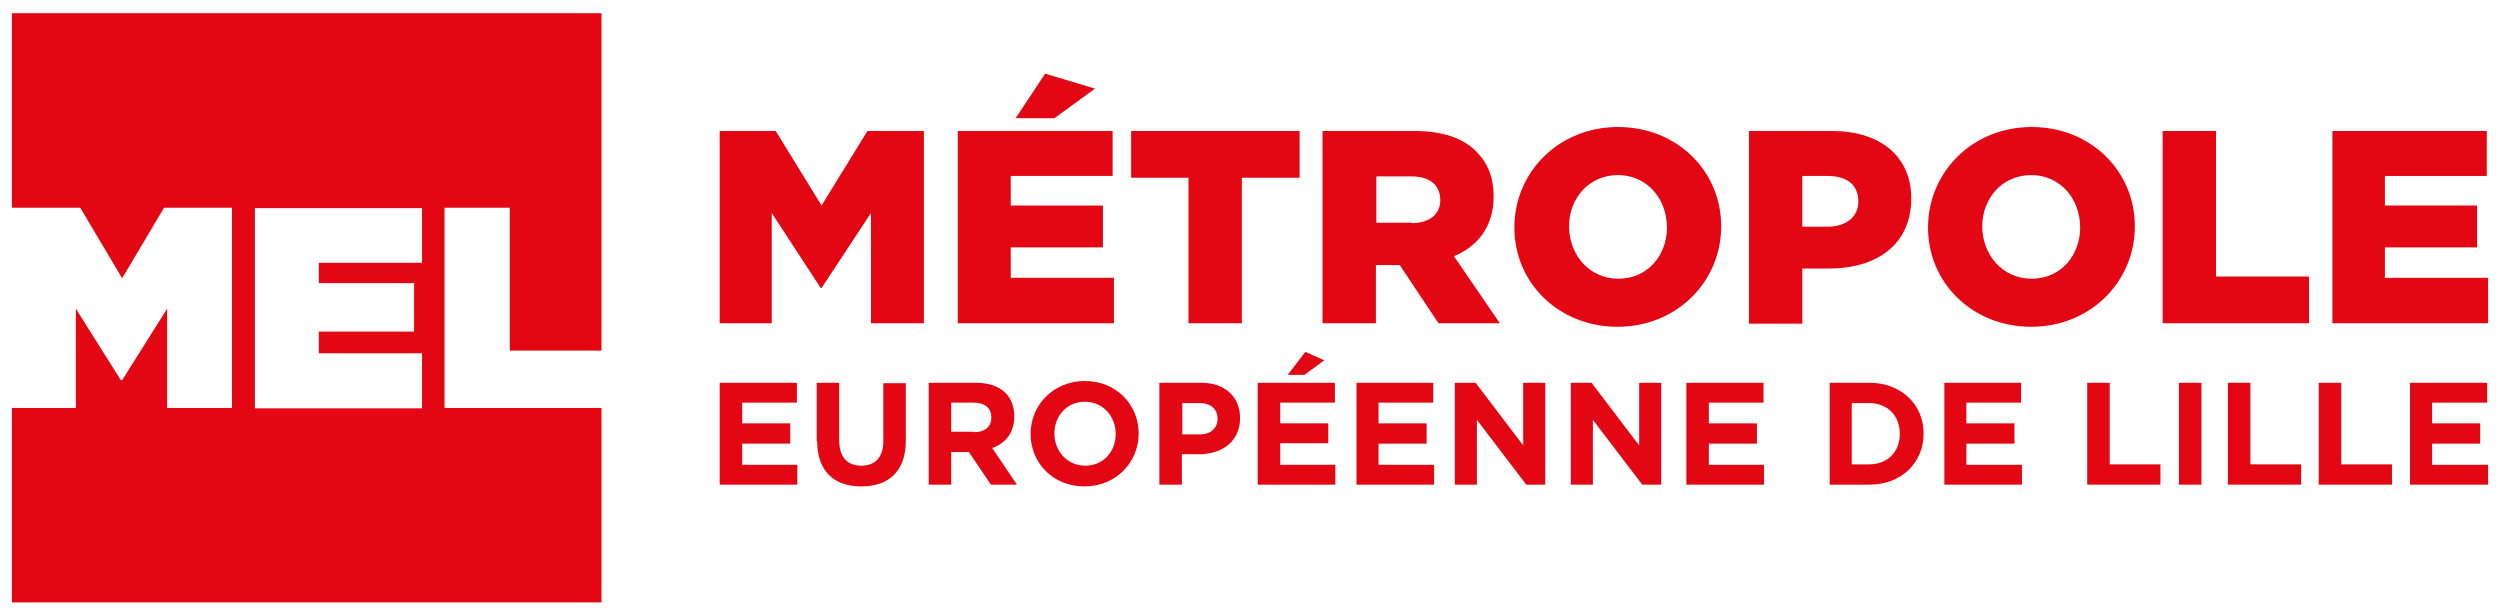 <?xml version="1.0" encoding="UTF-8"?>
<svg xmlns="http://www.w3.org/2000/svg" version="1.1" viewBox="0 0 566.9 139.7">
  <defs>
    <style>
      .cls-1 {
        fill: #e30613;
      }
    </style>
  </defs>
  <!-- Generator: Adobe Illustrator 28.7.0, SVG Export Plug-In . SVG Version: 1.2.0 Build 136)  -->
  <g>
    <g id="Calque_1">
      <g>
        <polygon class="cls-1" points="163.2 86.8 180.7 86.8 180.7 91.3 168.3 91.3 168.3 96 179.2 96 179.2 100.6 168.3 100.6 168.3 105.4 180.8 105.4 180.8 109.9 163.2 109.9 163.2 86.8"></polygon>
        <g>
          <path class="cls-1" d="M136.4,79.6V3H2.7v44.1h15.5l9.5,16,9.5-16h15.4v45.4h-14.7v-22.5l-10.2,16.2h-.3l-10.2-16.2v22.5H2.7v44.1h133.7v-44.1h-35.6v-45.4h14.8v32.4h20.8ZM95.7,59.6h-23.4v4.6h21.6v11h-21.6v4.9h23.4v12.5h-37.9v-45.4h37.9v12.5Z"></path>
          <g>
            <path class="cls-1" d="M185.2,100v-13.2h5.1v13.1c0,3.8,1.9,5.7,5,5.7s5-1.9,5-5.5v-13.2h5.1v13c0,7-3.9,10.4-10.1,10.4s-10-3.5-10-10.3"></path>
            <path class="cls-1" d="M210.7,86.8h10.6c2.9,0,5.2.8,6.7,2.3,1.3,1.3,2,3.1,2,5.3h0c0,3.8-2,6.1-5,7.2l5.6,8.3h-5.9l-5-7.4h-4v7.4h-5.1v-23.1ZM220.9,98c2.5,0,3.9-1.3,3.9-3.3h0c0-2.2-1.5-3.4-4-3.4h-5.1v6.6h5.1Z"></path>
            <path class="cls-1" d="M233.7,98.4h0c0-6.6,5.2-12,12.3-12s12.2,5.3,12.2,11.9h0c0,6.6-5.2,12-12.3,12s-12.2-5.3-12.2-11.9M253,98.4h0c0-4-2.9-7.3-7-7.3s-6.9,3.2-6.9,7.2h0c0,4,2.9,7.3,7,7.3s6.9-3.2,6.9-7.2"></path>
            <path class="cls-1" d="M263,86.8h9.4c5.5,0,8.8,3.3,8.8,8h0c0,5.4-4.2,8.2-9.3,8.2h-3.9v6.9h-5.1v-23.1ZM272.1,98.5c2.5,0,4-1.5,4-3.5h0c0-2.3-1.6-3.6-4.1-3.6h-3.9v7.1h4Z"></path>
            <path class="cls-1" d="M285.3,86.8h17.4v4.5h-12.4v4.7h10.9v4.5h-10.9v4.9h12.5v4.5h-17.6v-23.1ZM296,79.8l4.3,1.9-4.5,3.3h-3.8l4-5.2Z"></path>
            <polygon class="cls-1" points="307.6 86.8 325 86.8 325 91.3 312.6 91.3 312.6 96 323.5 96 323.5 100.6 312.6 100.6 312.6 105.4 325.2 105.4 325.2 109.9 307.6 109.9 307.6 86.8"></polygon>
            <polygon class="cls-1" points="329.9 86.8 334.6 86.8 345.4 101 345.4 86.8 350.4 86.8 350.4 109.9 346.1 109.9 334.9 95.2 334.9 109.9 329.9 109.9 329.9 86.8"></polygon>
            <polygon class="cls-1" points="356.2 86.8 360.9 86.8 371.7 101 371.7 86.8 376.7 86.8 376.7 109.9 372.4 109.9 361.2 95.2 361.2 109.9 356.2 109.9 356.2 86.8"></polygon>
            <polygon class="cls-1" points="382.4 86.8 399.9 86.8 399.9 91.3 387.5 91.3 387.5 96 398.4 96 398.4 100.6 387.5 100.6 387.5 105.4 400 105.4 400 109.9 382.4 109.9 382.4 86.8"></polygon>
            <path class="cls-1" d="M414.9,86.8h9c7.3,0,12.3,5,12.3,11.5h0c0,6.6-5,11.6-12.3,11.6h-9v-23.1ZM419.9,91.4v13.9h3.9c4.2,0,7-2.8,7-6.9h0c0-4.2-2.8-7-7-7h-3.9Z"></path>
            <polygon class="cls-1" points="440.9 86.8 458.3 86.8 458.3 91.3 445.9 91.3 445.9 96 456.8 96 456.8 100.6 445.9 100.6 445.9 105.4 458.5 105.4 458.5 109.9 440.9 109.9 440.9 86.8"></polygon>
            <polygon class="cls-1" points="473.3 86.8 478.4 86.8 478.4 105.3 489.9 105.3 489.9 109.9 473.3 109.9 473.3 86.8"></polygon>
            <rect class="cls-1" x="494.1" y="86.8" width="5.1" height="23.1"></rect>
            <polygon class="cls-1" points="505.2 86.8 510.3 86.8 510.3 105.3 521.8 105.3 521.8 109.9 505.2 109.9 505.2 86.8"></polygon>
            <polygon class="cls-1" points="525.8 86.8 530.9 86.8 530.9 105.3 542.4 105.3 542.4 109.9 525.8 109.9 525.8 86.8"></polygon>
            <polygon class="cls-1" points="546.5 86.8 564 86.8 564 91.3 551.5 91.3 551.5 96 562.4 96 562.4 100.6 551.5 100.6 551.5 105.4 564.2 105.4 564.2 109.9 546.5 109.9 546.5 86.8"></polygon>
            <polygon class="cls-1" points="163.2 29.7 175.9 29.7 186.3 46.6 196.7 29.7 209.5 29.7 209.5 73.3 197.5 73.3 197.5 48.3 186.3 65.3 186.1 65.3 175 48.3 175 73.3 163.2 73.3 163.2 29.7"></polygon>
            <path class="cls-1" d="M217.3,29.7h35v10.2h-23.1v6.7h20.9v9.5h-20.9v6.9h23.4v10.3h-35.4V29.7ZM237,16.7l11.3,3.4-9.2,6.7h-8.8l6.7-10.1Z"></path>
            <polygon class="cls-1" points="269.5 40.3 256.5 40.3 256.5 29.7 294.7 29.7 294.7 40.3 281.6 40.3 281.6 73.3 269.5 73.3 269.5 40.3"></polygon>
            <path class="cls-1" d="M300,29.7h20.6c6.7,0,11.3,1.7,14.2,4.7,2.6,2.6,3.9,5.9,3.9,10.1h0c0,6.8-3.5,11.3-9,13.6l10.4,15.2h-13.9l-8.8-13.2h-5.4v13.2h-12.1V29.7ZM320.1,50.6c4,0,6.5-2,6.5-5.2h0c0-3.6-2.6-5.4-6.5-5.4h-8v10.5h8Z"></path>
            <path class="cls-1" d="M343.4,51.6h0c0-12.6,10.1-22.8,23.5-22.8s23.4,10,23.4,22.5h0c0,12.6-10.1,22.8-23.5,22.8s-23.4-10-23.4-22.5M378,51.6h0c0-6.5-4.5-11.9-11.1-11.9s-11.1,5.3-11.1,11.6h0c0,6.4,4.5,11.9,11.2,11.9s11-5.4,11-11.6"></path>
            <path class="cls-1" d="M396.7,29.7h18.7c10.9,0,18,5.7,18,15.3h0c0,10.5-7.9,15.9-18.7,15.9h-6v12.5h-12.1V29.7ZM414.5,51.4c4.2,0,6.9-2.3,6.9-5.7h0c0-3.9-2.7-5.8-7-5.8h-5.7v11.5h5.8Z"></path>
            <path class="cls-1" d="M437.2,51.6h0c0-12.6,10.1-22.8,23.5-22.8s23.4,10,23.4,22.5h0c0,12.6-10.1,22.8-23.5,22.8s-23.4-10-23.4-22.5M471.7,51.6h0c0-6.5-4.5-11.9-11.1-11.9s-11.1,5.3-11.1,11.6h0c0,6.4,4.5,11.9,11.2,11.9s11-5.4,11-11.6"></path>
            <polygon class="cls-1" points="490.4 29.7 502.5 29.7 502.5 62.7 523.6 62.7 523.6 73.3 490.4 73.3 490.4 29.7"></polygon>
            <polygon class="cls-1" points="528.9 29.7 563.9 29.7 563.9 39.9 540.8 39.9 540.8 46.6 561.7 46.6 561.7 56.1 540.8 56.1 540.8 63 564.2 63 564.2 73.3 528.9 73.3 528.9 29.7"></polygon>
          </g>
        </g>
      </g>
    </g>
  </g>
</svg>
